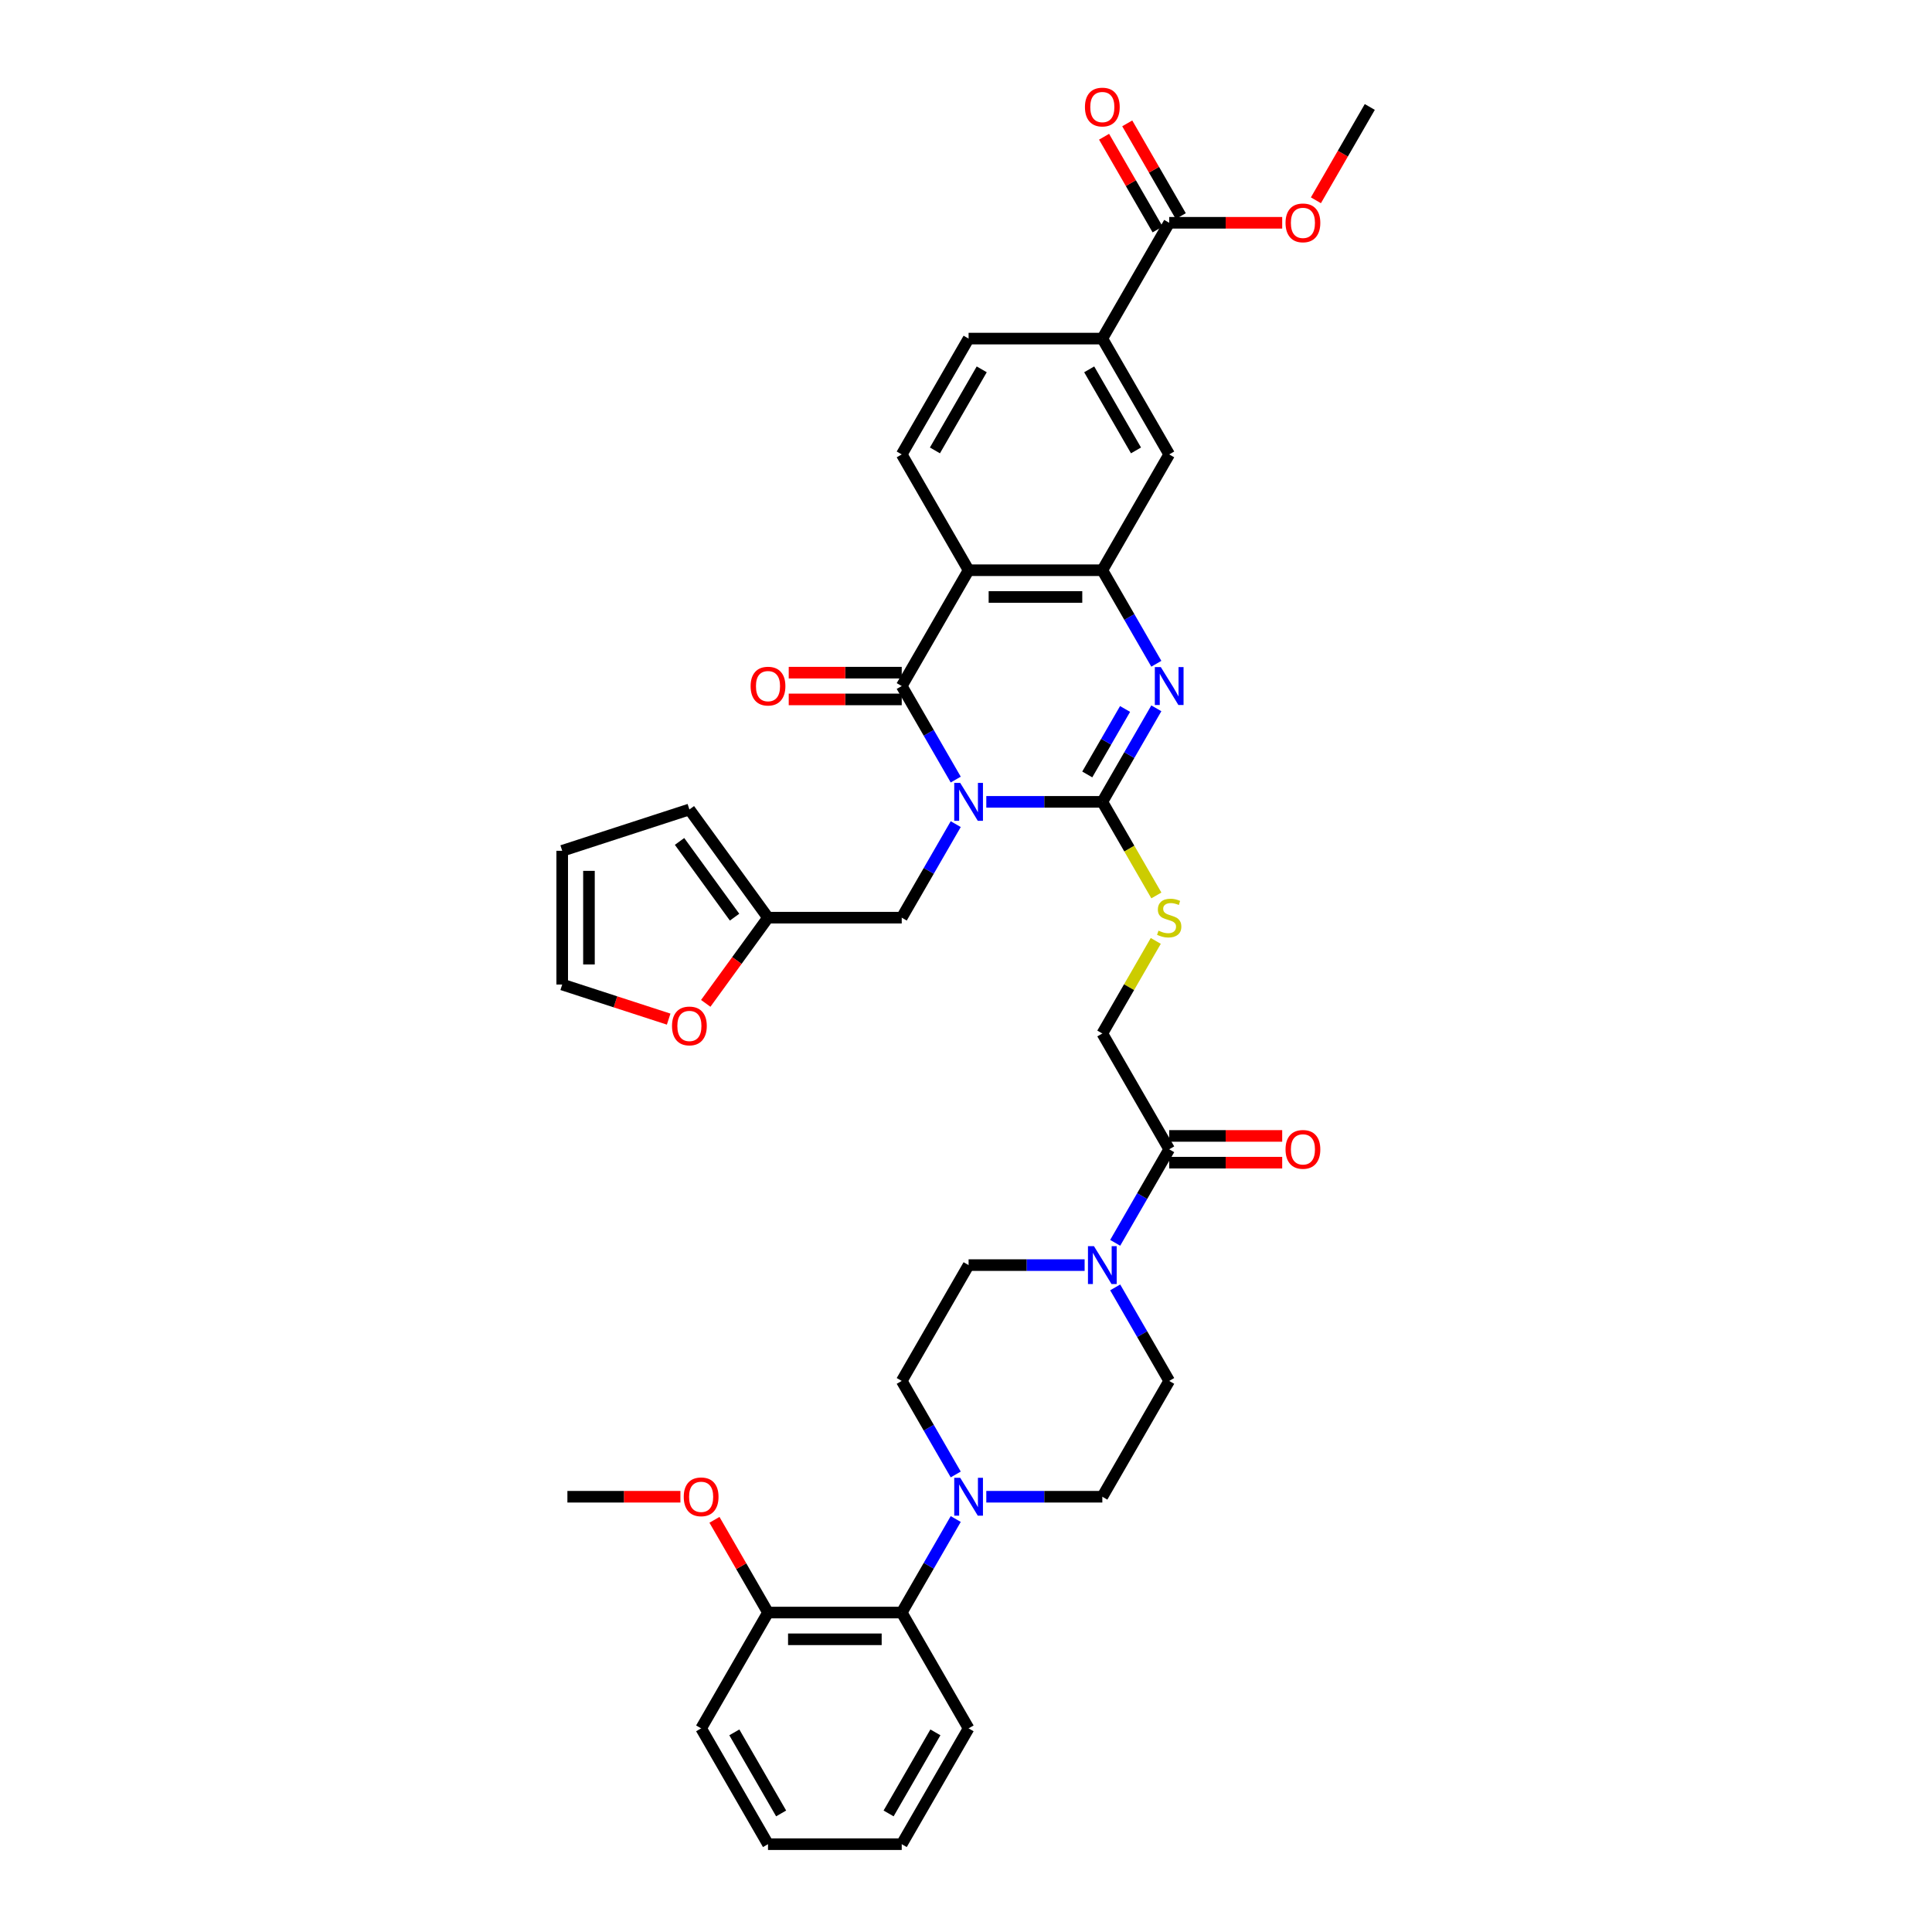 <?xml version='1.0' encoding='iso-8859-1'?>
<svg version='1.1' baseProfile='full'
              xmlns='http://www.w3.org/2000/svg'
                      xmlns:rdkit='http://www.rdkit.org/xml'
                      xmlns:xlink='http://www.w3.org/1999/xlink'
                  xml:space='preserve'
width='1000px' height='1000px' viewBox='0 0 1000 1000'>
<!-- END OF HEADER -->
<rect style='opacity:1.0;fill:#FFFFFF;stroke:none' width='1000' height='1000' x='0' y='0'> </rect>
<path class='bond-0' d='M 510.509,415.038 L 540.536,415.038' style='fill:none;fill-rule:evenodd;stroke:#0000FF;stroke-width:6px;stroke-linecap:butt;stroke-linejoin:miter;stroke-opacity:1' />
<path class='bond-0' d='M 540.536,415.038 L 570.563,415.038' style='fill:none;fill-rule:evenodd;stroke:#000000;stroke-width:6px;stroke-linecap:butt;stroke-linejoin:miter;stroke-opacity:1' />
<path class='bond-1' d='M 494.686,403.506 L 480.711,379.3' style='fill:none;fill-rule:evenodd;stroke:#0000FF;stroke-width:6px;stroke-linecap:butt;stroke-linejoin:miter;stroke-opacity:1' />
<path class='bond-1' d='M 480.711,379.3 L 466.735,355.093' style='fill:none;fill-rule:evenodd;stroke:#000000;stroke-width:6px;stroke-linecap:butt;stroke-linejoin:miter;stroke-opacity:1' />
<path class='bond-9' d='M 494.686,426.57 L 480.711,450.777' style='fill:none;fill-rule:evenodd;stroke:#0000FF;stroke-width:6px;stroke-linecap:butt;stroke-linejoin:miter;stroke-opacity:1' />
<path class='bond-9' d='M 480.711,450.777 L 466.735,474.983' style='fill:none;fill-rule:evenodd;stroke:#000000;stroke-width:6px;stroke-linecap:butt;stroke-linejoin:miter;stroke-opacity:1' />
<path class='bond-2' d='M 570.563,415.038 L 584.539,390.831' style='fill:none;fill-rule:evenodd;stroke:#000000;stroke-width:6px;stroke-linecap:butt;stroke-linejoin:miter;stroke-opacity:1' />
<path class='bond-2' d='M 584.539,390.831 L 598.515,366.625' style='fill:none;fill-rule:evenodd;stroke:#0000FF;stroke-width:6px;stroke-linecap:butt;stroke-linejoin:miter;stroke-opacity:1' />
<path class='bond-2' d='M 562.767,400.854 L 572.55,383.91' style='fill:none;fill-rule:evenodd;stroke:#000000;stroke-width:6px;stroke-linecap:butt;stroke-linejoin:miter;stroke-opacity:1' />
<path class='bond-2' d='M 572.55,383.91 L 582.333,366.965' style='fill:none;fill-rule:evenodd;stroke:#0000FF;stroke-width:6px;stroke-linecap:butt;stroke-linejoin:miter;stroke-opacity:1' />
<path class='bond-8' d='M 570.563,415.038 L 584.547,439.259' style='fill:none;fill-rule:evenodd;stroke:#000000;stroke-width:6px;stroke-linecap:butt;stroke-linejoin:miter;stroke-opacity:1' />
<path class='bond-8' d='M 584.547,439.259 L 598.531,463.479' style='fill:none;fill-rule:evenodd;stroke:#CCCC00;stroke-width:6px;stroke-linecap:butt;stroke-linejoin:miter;stroke-opacity:1' />
<path class='bond-3' d='M 466.735,355.093 L 501.344,295.148' style='fill:none;fill-rule:evenodd;stroke:#000000;stroke-width:6px;stroke-linecap:butt;stroke-linejoin:miter;stroke-opacity:1' />
<path class='bond-16' d='M 466.735,348.171 L 437.49,348.171' style='fill:none;fill-rule:evenodd;stroke:#000000;stroke-width:6px;stroke-linecap:butt;stroke-linejoin:miter;stroke-opacity:1' />
<path class='bond-16' d='M 437.49,348.171 L 408.245,348.171' style='fill:none;fill-rule:evenodd;stroke:#FF0000;stroke-width:6px;stroke-linecap:butt;stroke-linejoin:miter;stroke-opacity:1' />
<path class='bond-16' d='M 466.735,362.015 L 437.49,362.015' style='fill:none;fill-rule:evenodd;stroke:#000000;stroke-width:6px;stroke-linecap:butt;stroke-linejoin:miter;stroke-opacity:1' />
<path class='bond-16' d='M 437.49,362.015 L 408.245,362.015' style='fill:none;fill-rule:evenodd;stroke:#FF0000;stroke-width:6px;stroke-linecap:butt;stroke-linejoin:miter;stroke-opacity:1' />
<path class='bond-38' d='M 598.515,343.561 L 584.539,319.354' style='fill:none;fill-rule:evenodd;stroke:#0000FF;stroke-width:6px;stroke-linecap:butt;stroke-linejoin:miter;stroke-opacity:1' />
<path class='bond-38' d='M 584.539,319.354 L 570.563,295.148' style='fill:none;fill-rule:evenodd;stroke:#000000;stroke-width:6px;stroke-linecap:butt;stroke-linejoin:miter;stroke-opacity:1' />
<path class='bond-4' d='M 501.344,295.148 L 570.563,295.148' style='fill:none;fill-rule:evenodd;stroke:#000000;stroke-width:6px;stroke-linecap:butt;stroke-linejoin:miter;stroke-opacity:1' />
<path class='bond-4' d='M 511.727,308.991 L 560.18,308.991' style='fill:none;fill-rule:evenodd;stroke:#000000;stroke-width:6px;stroke-linecap:butt;stroke-linejoin:miter;stroke-opacity:1' />
<path class='bond-12' d='M 501.344,295.148 L 466.735,235.202' style='fill:none;fill-rule:evenodd;stroke:#000000;stroke-width:6px;stroke-linecap:butt;stroke-linejoin:miter;stroke-opacity:1' />
<path class='bond-11' d='M 570.563,295.148 L 605.173,235.202' style='fill:none;fill-rule:evenodd;stroke:#000000;stroke-width:6px;stroke-linecap:butt;stroke-linejoin:miter;stroke-opacity:1' />
<path class='bond-5' d='M 577.221,643.287 L 591.197,619.081' style='fill:none;fill-rule:evenodd;stroke:#0000FF;stroke-width:6px;stroke-linecap:butt;stroke-linejoin:miter;stroke-opacity:1' />
<path class='bond-5' d='M 591.197,619.081 L 605.173,594.874' style='fill:none;fill-rule:evenodd;stroke:#000000;stroke-width:6px;stroke-linecap:butt;stroke-linejoin:miter;stroke-opacity:1' />
<path class='bond-19' d='M 561.399,654.819 L 531.371,654.819' style='fill:none;fill-rule:evenodd;stroke:#0000FF;stroke-width:6px;stroke-linecap:butt;stroke-linejoin:miter;stroke-opacity:1' />
<path class='bond-19' d='M 531.371,654.819 L 501.344,654.819' style='fill:none;fill-rule:evenodd;stroke:#000000;stroke-width:6px;stroke-linecap:butt;stroke-linejoin:miter;stroke-opacity:1' />
<path class='bond-20' d='M 577.221,666.351 L 591.197,690.558' style='fill:none;fill-rule:evenodd;stroke:#0000FF;stroke-width:6px;stroke-linecap:butt;stroke-linejoin:miter;stroke-opacity:1' />
<path class='bond-20' d='M 591.197,690.558 L 605.173,714.764' style='fill:none;fill-rule:evenodd;stroke:#000000;stroke-width:6px;stroke-linecap:butt;stroke-linejoin:miter;stroke-opacity:1' />
<path class='bond-6' d='M 510.509,774.71 L 540.536,774.71' style='fill:none;fill-rule:evenodd;stroke:#0000FF;stroke-width:6px;stroke-linecap:butt;stroke-linejoin:miter;stroke-opacity:1' />
<path class='bond-6' d='M 540.536,774.71 L 570.563,774.71' style='fill:none;fill-rule:evenodd;stroke:#000000;stroke-width:6px;stroke-linecap:butt;stroke-linejoin:miter;stroke-opacity:1' />
<path class='bond-14' d='M 494.686,786.242 L 480.711,810.448' style='fill:none;fill-rule:evenodd;stroke:#0000FF;stroke-width:6px;stroke-linecap:butt;stroke-linejoin:miter;stroke-opacity:1' />
<path class='bond-14' d='M 480.711,810.448 L 466.735,834.655' style='fill:none;fill-rule:evenodd;stroke:#000000;stroke-width:6px;stroke-linecap:butt;stroke-linejoin:miter;stroke-opacity:1' />
<path class='bond-41' d='M 494.686,763.178 L 480.711,738.971' style='fill:none;fill-rule:evenodd;stroke:#0000FF;stroke-width:6px;stroke-linecap:butt;stroke-linejoin:miter;stroke-opacity:1' />
<path class='bond-41' d='M 480.711,738.971 L 466.735,714.764' style='fill:none;fill-rule:evenodd;stroke:#000000;stroke-width:6px;stroke-linecap:butt;stroke-linejoin:miter;stroke-opacity:1' />
<path class='bond-7' d='M 605.173,594.874 L 570.563,534.929' style='fill:none;fill-rule:evenodd;stroke:#000000;stroke-width:6px;stroke-linecap:butt;stroke-linejoin:miter;stroke-opacity:1' />
<path class='bond-24' d='M 605.173,601.796 L 634.417,601.796' style='fill:none;fill-rule:evenodd;stroke:#000000;stroke-width:6px;stroke-linecap:butt;stroke-linejoin:miter;stroke-opacity:1' />
<path class='bond-24' d='M 634.417,601.796 L 663.662,601.796' style='fill:none;fill-rule:evenodd;stroke:#FF0000;stroke-width:6px;stroke-linecap:butt;stroke-linejoin:miter;stroke-opacity:1' />
<path class='bond-24' d='M 605.173,587.952 L 634.417,587.952' style='fill:none;fill-rule:evenodd;stroke:#000000;stroke-width:6px;stroke-linecap:butt;stroke-linejoin:miter;stroke-opacity:1' />
<path class='bond-24' d='M 634.417,587.952 L 663.662,587.952' style='fill:none;fill-rule:evenodd;stroke:#FF0000;stroke-width:6px;stroke-linecap:butt;stroke-linejoin:miter;stroke-opacity:1' />
<path class='bond-18' d='M 598.227,487.014 L 584.395,510.971' style='fill:none;fill-rule:evenodd;stroke:#CCCC00;stroke-width:6px;stroke-linecap:butt;stroke-linejoin:miter;stroke-opacity:1' />
<path class='bond-18' d='M 584.395,510.971 L 570.563,534.929' style='fill:none;fill-rule:evenodd;stroke:#000000;stroke-width:6px;stroke-linecap:butt;stroke-linejoin:miter;stroke-opacity:1' />
<path class='bond-15' d='M 466.735,474.983 L 397.516,474.983' style='fill:none;fill-rule:evenodd;stroke:#000000;stroke-width:6px;stroke-linecap:butt;stroke-linejoin:miter;stroke-opacity:1' />
<path class='bond-10' d='M 605.173,115.312 L 570.563,175.257' style='fill:none;fill-rule:evenodd;stroke:#000000;stroke-width:6px;stroke-linecap:butt;stroke-linejoin:miter;stroke-opacity:1' />
<path class='bond-26' d='M 611.167,111.851 L 597.311,87.852' style='fill:none;fill-rule:evenodd;stroke:#000000;stroke-width:6px;stroke-linecap:butt;stroke-linejoin:miter;stroke-opacity:1' />
<path class='bond-26' d='M 597.311,87.852 L 583.455,63.853' style='fill:none;fill-rule:evenodd;stroke:#FF0000;stroke-width:6px;stroke-linecap:butt;stroke-linejoin:miter;stroke-opacity:1' />
<path class='bond-26' d='M 599.178,118.773 L 585.322,94.774' style='fill:none;fill-rule:evenodd;stroke:#000000;stroke-width:6px;stroke-linecap:butt;stroke-linejoin:miter;stroke-opacity:1' />
<path class='bond-26' d='M 585.322,94.774 L 571.466,70.775' style='fill:none;fill-rule:evenodd;stroke:#FF0000;stroke-width:6px;stroke-linecap:butt;stroke-linejoin:miter;stroke-opacity:1' />
<path class='bond-30' d='M 605.173,115.312 L 634.417,115.312' style='fill:none;fill-rule:evenodd;stroke:#000000;stroke-width:6px;stroke-linecap:butt;stroke-linejoin:miter;stroke-opacity:1' />
<path class='bond-30' d='M 634.417,115.312 L 663.662,115.312' style='fill:none;fill-rule:evenodd;stroke:#FF0000;stroke-width:6px;stroke-linecap:butt;stroke-linejoin:miter;stroke-opacity:1' />
<path class='bond-40' d='M 605.173,235.202 L 570.563,175.257' style='fill:none;fill-rule:evenodd;stroke:#000000;stroke-width:6px;stroke-linecap:butt;stroke-linejoin:miter;stroke-opacity:1' />
<path class='bond-40' d='M 587.992,233.133 L 563.765,191.171' style='fill:none;fill-rule:evenodd;stroke:#000000;stroke-width:6px;stroke-linecap:butt;stroke-linejoin:miter;stroke-opacity:1' />
<path class='bond-23' d='M 466.735,235.202 L 501.344,175.257' style='fill:none;fill-rule:evenodd;stroke:#000000;stroke-width:6px;stroke-linecap:butt;stroke-linejoin:miter;stroke-opacity:1' />
<path class='bond-23' d='M 483.915,233.133 L 508.142,191.171' style='fill:none;fill-rule:evenodd;stroke:#000000;stroke-width:6px;stroke-linecap:butt;stroke-linejoin:miter;stroke-opacity:1' />
<path class='bond-13' d='M 570.563,175.257 L 501.344,175.257' style='fill:none;fill-rule:evenodd;stroke:#000000;stroke-width:6px;stroke-linecap:butt;stroke-linejoin:miter;stroke-opacity:1' />
<path class='bond-28' d='M 466.735,834.655 L 397.516,834.655' style='fill:none;fill-rule:evenodd;stroke:#000000;stroke-width:6px;stroke-linecap:butt;stroke-linejoin:miter;stroke-opacity:1' />
<path class='bond-28' d='M 456.352,848.499 L 407.899,848.499' style='fill:none;fill-rule:evenodd;stroke:#000000;stroke-width:6px;stroke-linecap:butt;stroke-linejoin:miter;stroke-opacity:1' />
<path class='bond-32' d='M 466.735,834.655 L 501.344,894.6' style='fill:none;fill-rule:evenodd;stroke:#000000;stroke-width:6px;stroke-linecap:butt;stroke-linejoin:miter;stroke-opacity:1' />
<path class='bond-17' d='M 397.516,474.983 L 381.403,497.162' style='fill:none;fill-rule:evenodd;stroke:#000000;stroke-width:6px;stroke-linecap:butt;stroke-linejoin:miter;stroke-opacity:1' />
<path class='bond-17' d='M 381.403,497.162 L 365.289,519.34' style='fill:none;fill-rule:evenodd;stroke:#FF0000;stroke-width:6px;stroke-linecap:butt;stroke-linejoin:miter;stroke-opacity:1' />
<path class='bond-25' d='M 397.516,474.983 L 356.83,418.984' style='fill:none;fill-rule:evenodd;stroke:#000000;stroke-width:6px;stroke-linecap:butt;stroke-linejoin:miter;stroke-opacity:1' />
<path class='bond-25' d='M 380.213,474.721 L 351.733,435.521' style='fill:none;fill-rule:evenodd;stroke:#000000;stroke-width:6px;stroke-linecap:butt;stroke-linejoin:miter;stroke-opacity:1' />
<path class='bond-27' d='M 346.101,527.497 L 318.55,518.545' style='fill:none;fill-rule:evenodd;stroke:#FF0000;stroke-width:6px;stroke-linecap:butt;stroke-linejoin:miter;stroke-opacity:1' />
<path class='bond-27' d='M 318.55,518.545 L 290.999,509.593' style='fill:none;fill-rule:evenodd;stroke:#000000;stroke-width:6px;stroke-linecap:butt;stroke-linejoin:miter;stroke-opacity:1' />
<path class='bond-22' d='M 501.344,654.819 L 466.735,714.764' style='fill:none;fill-rule:evenodd;stroke:#000000;stroke-width:6px;stroke-linecap:butt;stroke-linejoin:miter;stroke-opacity:1' />
<path class='bond-21' d='M 605.173,714.764 L 570.563,774.71' style='fill:none;fill-rule:evenodd;stroke:#000000;stroke-width:6px;stroke-linecap:butt;stroke-linejoin:miter;stroke-opacity:1' />
<path class='bond-29' d='M 356.83,418.984 L 290.999,440.374' style='fill:none;fill-rule:evenodd;stroke:#000000;stroke-width:6px;stroke-linecap:butt;stroke-linejoin:miter;stroke-opacity:1' />
<path class='bond-39' d='M 290.999,509.593 L 290.999,440.374' style='fill:none;fill-rule:evenodd;stroke:#000000;stroke-width:6px;stroke-linecap:butt;stroke-linejoin:miter;stroke-opacity:1' />
<path class='bond-39' d='M 304.843,499.21 L 304.843,450.757' style='fill:none;fill-rule:evenodd;stroke:#000000;stroke-width:6px;stroke-linecap:butt;stroke-linejoin:miter;stroke-opacity:1' />
<path class='bond-31' d='M 397.516,834.655 L 383.66,810.656' style='fill:none;fill-rule:evenodd;stroke:#000000;stroke-width:6px;stroke-linecap:butt;stroke-linejoin:miter;stroke-opacity:1' />
<path class='bond-31' d='M 383.66,810.656 L 369.804,786.657' style='fill:none;fill-rule:evenodd;stroke:#FF0000;stroke-width:6px;stroke-linecap:butt;stroke-linejoin:miter;stroke-opacity:1' />
<path class='bond-33' d='M 397.516,834.655 L 362.907,894.6' style='fill:none;fill-rule:evenodd;stroke:#000000;stroke-width:6px;stroke-linecap:butt;stroke-linejoin:miter;stroke-opacity:1' />
<path class='bond-34' d='M 681.113,103.669 L 695.057,79.518' style='fill:none;fill-rule:evenodd;stroke:#FF0000;stroke-width:6px;stroke-linecap:butt;stroke-linejoin:miter;stroke-opacity:1' />
<path class='bond-34' d='M 695.057,79.518 L 709.001,55.367' style='fill:none;fill-rule:evenodd;stroke:#000000;stroke-width:6px;stroke-linecap:butt;stroke-linejoin:miter;stroke-opacity:1' />
<path class='bond-35' d='M 352.178,774.71 L 322.933,774.71' style='fill:none;fill-rule:evenodd;stroke:#FF0000;stroke-width:6px;stroke-linecap:butt;stroke-linejoin:miter;stroke-opacity:1' />
<path class='bond-35' d='M 322.933,774.71 L 293.688,774.71' style='fill:none;fill-rule:evenodd;stroke:#000000;stroke-width:6px;stroke-linecap:butt;stroke-linejoin:miter;stroke-opacity:1' />
<path class='bond-36' d='M 501.344,894.6 L 466.735,954.545' style='fill:none;fill-rule:evenodd;stroke:#000000;stroke-width:6px;stroke-linecap:butt;stroke-linejoin:miter;stroke-opacity:1' />
<path class='bond-36' d='M 484.164,896.67 L 459.937,938.632' style='fill:none;fill-rule:evenodd;stroke:#000000;stroke-width:6px;stroke-linecap:butt;stroke-linejoin:miter;stroke-opacity:1' />
<path class='bond-42' d='M 362.907,894.6 L 397.516,954.545' style='fill:none;fill-rule:evenodd;stroke:#000000;stroke-width:6px;stroke-linecap:butt;stroke-linejoin:miter;stroke-opacity:1' />
<path class='bond-42' d='M 380.087,896.67 L 404.314,938.632' style='fill:none;fill-rule:evenodd;stroke:#000000;stroke-width:6px;stroke-linecap:butt;stroke-linejoin:miter;stroke-opacity:1' />
<path class='bond-37' d='M 466.735,954.545 L 397.516,954.545' style='fill:none;fill-rule:evenodd;stroke:#000000;stroke-width:6px;stroke-linecap:butt;stroke-linejoin:miter;stroke-opacity:1' />
<path  class='atom-0' d='M 497.011 405.237
L 503.435 415.62
Q 504.072 416.644, 505.096 418.499
Q 506.12 420.354, 506.176 420.465
L 506.176 405.237
L 508.778 405.237
L 508.778 424.84
L 506.093 424.84
L 499.199 413.488
Q 498.396 412.159, 497.537 410.636
Q 496.707 409.113, 496.457 408.642
L 496.457 424.84
L 493.91 424.84
L 493.91 405.237
L 497.011 405.237
' fill='#0000FF'/>
<path  class='atom-3' d='M 600.839 345.292
L 607.263 355.674
Q 607.9 356.699, 608.924 358.554
Q 609.949 360.409, 610.004 360.52
L 610.004 345.292
L 612.607 345.292
L 612.607 364.894
L 609.921 364.894
L 603.027 353.542
Q 602.224 352.213, 601.365 350.691
Q 600.535 349.168, 600.286 348.697
L 600.286 364.894
L 597.738 364.894
L 597.738 345.292
L 600.839 345.292
' fill='#0000FF'/>
<path  class='atom-6' d='M 566.23 645.018
L 572.654 655.401
Q 573.29 656.425, 574.315 658.28
Q 575.339 660.135, 575.395 660.246
L 575.395 645.018
L 577.997 645.018
L 577.997 664.621
L 575.312 664.621
L 568.417 653.269
Q 567.614 651.94, 566.756 650.417
Q 565.925 648.894, 565.676 648.423
L 565.676 664.621
L 563.129 664.621
L 563.129 645.018
L 566.23 645.018
' fill='#0000FF'/>
<path  class='atom-7' d='M 497.011 764.908
L 503.435 775.291
Q 504.072 776.316, 505.096 778.171
Q 506.12 780.026, 506.176 780.136
L 506.176 764.908
L 508.778 764.908
L 508.778 784.511
L 506.093 784.511
L 499.199 773.159
Q 498.396 771.83, 497.537 770.307
Q 496.707 768.785, 496.457 768.314
L 496.457 784.511
L 493.91 784.511
L 493.91 764.908
L 497.011 764.908
' fill='#0000FF'/>
<path  class='atom-9' d='M 599.635 481.712
Q 599.857 481.795, 600.77 482.182
Q 601.684 482.57, 602.681 482.819
Q 603.705 483.041, 604.702 483.041
Q 606.557 483.041, 607.637 482.155
Q 608.717 481.241, 608.717 479.663
Q 608.717 478.583, 608.163 477.918
Q 607.637 477.254, 606.806 476.894
Q 605.975 476.534, 604.591 476.119
Q 602.847 475.593, 601.795 475.094
Q 600.77 474.596, 600.023 473.544
Q 599.303 472.492, 599.303 470.72
Q 599.303 468.255, 600.964 466.733
Q 602.653 465.21, 605.975 465.21
Q 608.246 465.21, 610.821 466.29
L 610.184 468.421
Q 607.831 467.452, 606.059 467.452
Q 604.148 467.452, 603.096 468.255
Q 602.044 469.031, 602.072 470.387
Q 602.072 471.439, 602.598 472.076
Q 603.151 472.713, 603.927 473.073
Q 604.73 473.433, 606.059 473.848
Q 607.831 474.402, 608.883 474.956
Q 609.935 475.51, 610.682 476.645
Q 611.458 477.752, 611.458 479.663
Q 611.458 482.376, 609.63 483.843
Q 607.831 485.283, 604.813 485.283
Q 603.068 485.283, 601.739 484.896
Q 600.438 484.536, 598.887 483.899
L 599.635 481.712
' fill='#CCCC00'/>
<path  class='atom-17' d='M 388.518 355.148
Q 388.518 350.441, 390.843 347.811
Q 393.169 345.181, 397.516 345.181
Q 401.863 345.181, 404.189 347.811
Q 406.515 350.441, 406.515 355.148
Q 406.515 359.911, 404.161 362.624
Q 401.808 365.31, 397.516 365.31
Q 393.197 365.31, 390.843 362.624
Q 388.518 359.938, 388.518 355.148
M 397.516 363.095
Q 400.506 363.095, 402.112 361.101
Q 403.746 359.08, 403.746 355.148
Q 403.746 351.3, 402.112 349.362
Q 400.506 347.396, 397.516 347.396
Q 394.526 347.396, 392.892 349.334
Q 391.286 351.272, 391.286 355.148
Q 391.286 359.108, 392.892 361.101
Q 394.526 363.095, 397.516 363.095
' fill='#FF0000'/>
<path  class='atom-18' d='M 347.832 531.038
Q 347.832 526.331, 350.158 523.701
Q 352.483 521.071, 356.83 521.071
Q 361.177 521.071, 363.503 523.701
Q 365.829 526.331, 365.829 531.038
Q 365.829 535.8, 363.475 538.514
Q 361.122 541.199, 356.83 541.199
Q 352.511 541.199, 350.158 538.514
Q 347.832 535.828, 347.832 531.038
M 356.83 538.984
Q 359.821 538.984, 361.426 536.991
Q 363.06 534.97, 363.06 531.038
Q 363.06 527.189, 361.426 525.251
Q 359.821 523.286, 356.83 523.286
Q 353.84 523.286, 352.206 525.224
Q 350.601 527.162, 350.601 531.038
Q 350.601 534.997, 352.206 536.991
Q 353.84 538.984, 356.83 538.984
' fill='#FF0000'/>
<path  class='atom-25' d='M 665.393 594.929
Q 665.393 590.222, 667.719 587.592
Q 670.044 584.962, 674.391 584.962
Q 678.738 584.962, 681.064 587.592
Q 683.39 590.222, 683.39 594.929
Q 683.39 599.692, 681.036 602.405
Q 678.683 605.091, 674.391 605.091
Q 670.072 605.091, 667.719 602.405
Q 665.393 599.719, 665.393 594.929
M 674.391 602.876
Q 677.382 602.876, 678.987 600.882
Q 680.621 598.861, 680.621 594.929
Q 680.621 591.081, 678.987 589.143
Q 677.382 587.177, 674.391 587.177
Q 671.401 587.177, 669.768 589.115
Q 668.162 591.053, 668.162 594.929
Q 668.162 598.889, 669.768 600.882
Q 671.401 602.876, 674.391 602.876
' fill='#FF0000'/>
<path  class='atom-27' d='M 561.565 55.422
Q 561.565 50.715, 563.89 48.085
Q 566.216 45.455, 570.563 45.455
Q 574.91 45.455, 577.236 48.085
Q 579.562 50.715, 579.562 55.422
Q 579.562 60.184, 577.208 62.898
Q 574.855 65.583, 570.563 65.583
Q 566.244 65.583, 563.89 62.898
Q 561.565 60.212, 561.565 55.422
M 570.563 63.368
Q 573.553 63.368, 575.159 61.375
Q 576.793 59.354, 576.793 55.422
Q 576.793 51.574, 575.159 49.635
Q 573.553 47.669, 570.563 47.669
Q 567.573 47.669, 565.939 49.608
Q 564.333 51.546, 564.333 55.422
Q 564.333 59.381, 565.939 61.375
Q 567.573 63.368, 570.563 63.368
' fill='#FF0000'/>
<path  class='atom-31' d='M 665.393 115.367
Q 665.393 110.66, 667.719 108.03
Q 670.044 105.4, 674.391 105.4
Q 678.738 105.4, 681.064 108.03
Q 683.39 110.66, 683.39 115.367
Q 683.39 120.13, 681.036 122.843
Q 678.683 125.529, 674.391 125.529
Q 670.072 125.529, 667.719 122.843
Q 665.393 120.157, 665.393 115.367
M 674.391 123.314
Q 677.382 123.314, 678.987 121.32
Q 680.621 119.299, 680.621 115.367
Q 680.621 111.519, 678.987 109.581
Q 677.382 107.615, 674.391 107.615
Q 671.401 107.615, 669.768 109.553
Q 668.162 111.491, 668.162 115.367
Q 668.162 119.327, 669.768 121.32
Q 671.401 123.314, 674.391 123.314
' fill='#FF0000'/>
<path  class='atom-32' d='M 353.908 774.765
Q 353.908 770.058, 356.234 767.428
Q 358.56 764.798, 362.907 764.798
Q 367.254 764.798, 369.579 767.428
Q 371.905 770.058, 371.905 774.765
Q 371.905 779.527, 369.552 782.241
Q 367.198 784.926, 362.907 784.926
Q 358.587 784.926, 356.234 782.241
Q 353.908 779.555, 353.908 774.765
M 362.907 782.711
Q 365.897 782.711, 367.503 780.718
Q 369.136 778.697, 369.136 774.765
Q 369.136 770.917, 367.503 768.978
Q 365.897 767.013, 362.907 767.013
Q 359.916 767.013, 358.283 768.951
Q 356.677 770.889, 356.677 774.765
Q 356.677 778.724, 358.283 780.718
Q 359.916 782.711, 362.907 782.711
' fill='#FF0000'/>
</svg>

